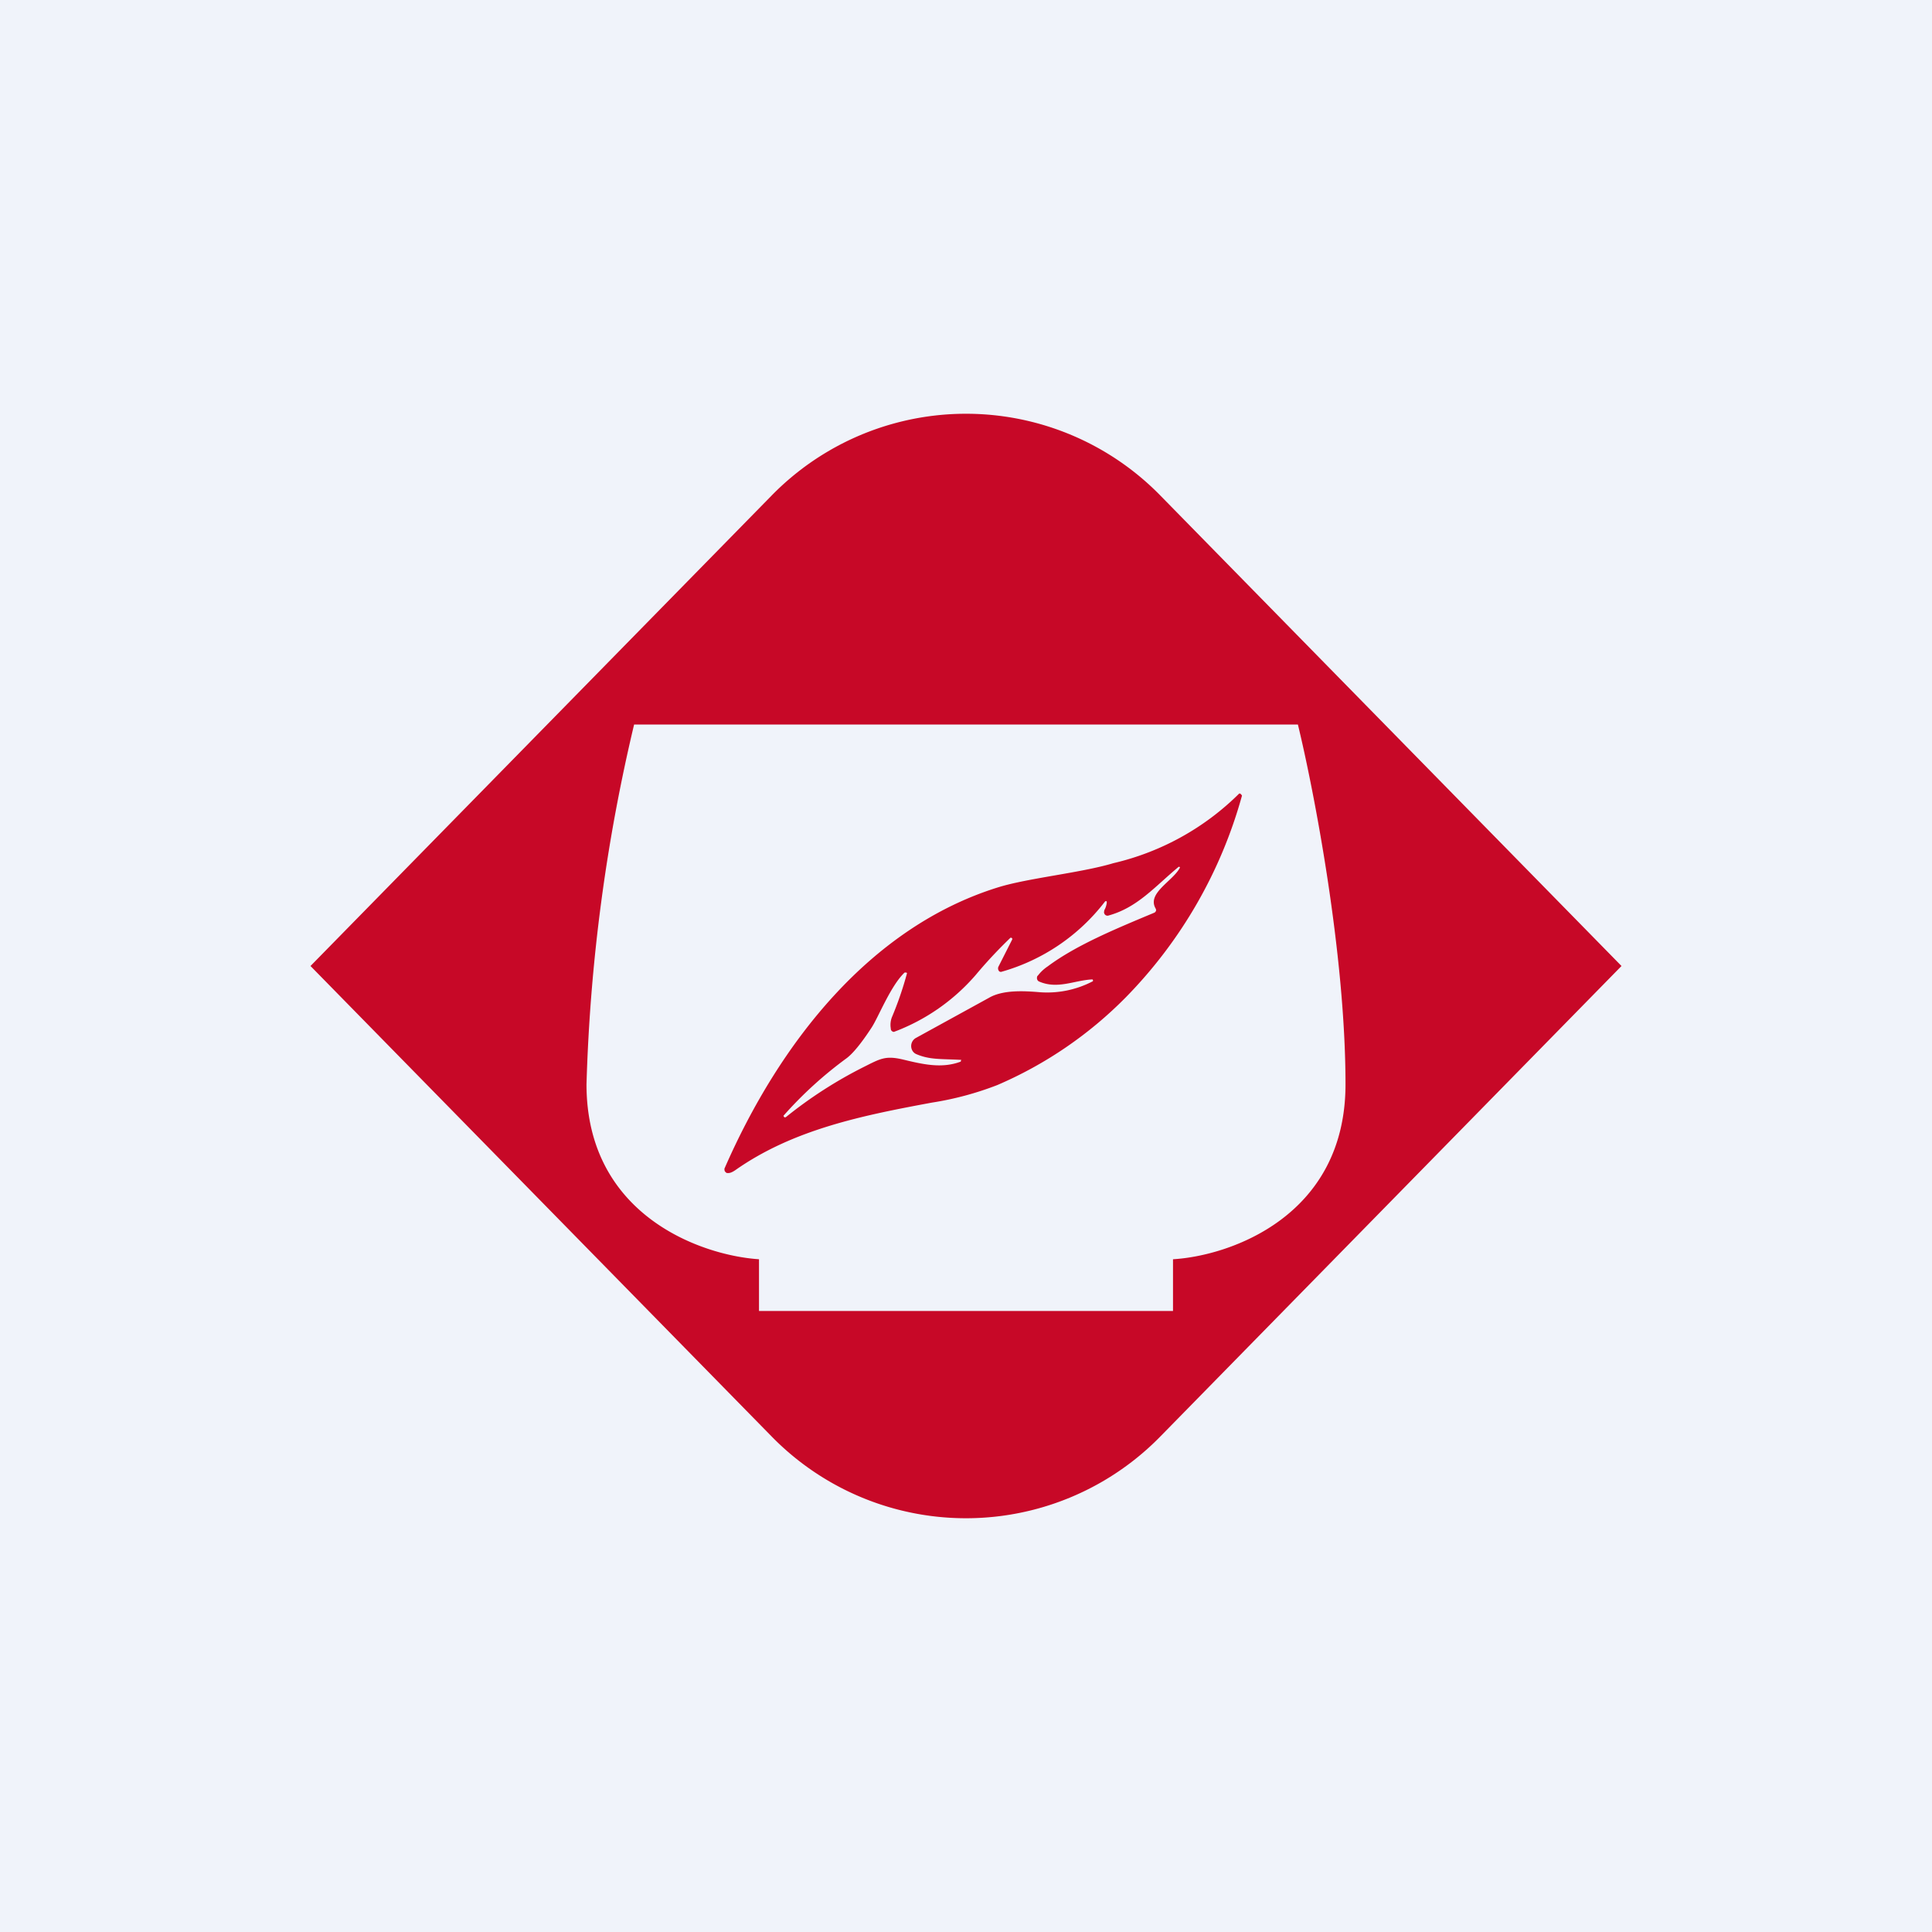 <!-- by TradingView --><svg width="56" height="56" viewBox="0 0 56 56" xmlns="http://www.w3.org/2000/svg"><path fill="#F0F3FA" d="M0 0h56v56H0z"/><path d="M22.35 14.38a7.88 7.88 0 0 1 11.3 0L47 28 33.65 41.62a7.88 7.88 0 0 1-11.3 0L9 28l13.35-13.62ZM18.38 21A51.32 51.32 0 0 0 17 31.43c0 3.8 3.33 4.96 5 5.07V38h12v-1.5c1.67-.1 5-1.26 5-5.07 0-3.8-.92-8.54-1.38-10.43H18.38Zm17.54 2c.01 0 .03 0 .05.02l.03.04a13.46 13.46 0 0 1-3.37 5.85 11.74 11.74 0 0 1-3.72 2.54 9.1 9.1 0 0 1-1.9.51c-1.99.37-4.01.77-5.7 1.96-.09.06-.16.09-.23.08-.01 0-.03 0-.04-.02a.1.1 0 0 1-.03-.03.1.1 0 0 1-.01-.04.1.1 0 0 1 0-.04c1.6-3.66 4.23-7 7.93-8.15.87-.27 2.41-.42 3.34-.7A7.63 7.63 0 0 0 35.92 23Zm-1.75 2.12c-.7.58-1.2 1.19-2.05 1.42a.1.1 0 0 1-.1-.04.12.12 0 0 1-.02-.06l.01-.06a.54.54 0 0 0 .07-.22v-.02l-.01-.02h-.02l-.02.01a5.75 5.75 0 0 1-3.01 2.04.1.1 0 0 1-.05-.01.1.1 0 0 1-.03-.04.12.12 0 0 1 0-.1l.4-.79a.04.04 0 0 0-.01-.04l-.02-.01h-.02c-.3.29-.64.64-1 1.07a5.83 5.83 0 0 1-2.38 1.66.1.1 0 0 1-.08-.05.12.12 0 0 1-.01-.05.62.62 0 0 1 .03-.32 9.93 9.93 0 0 0 .44-1.28.05.05 0 0 0-.02-.02h-.05c-.41.39-.76 1.3-.96 1.6-.3.46-.55.76-.73.89a11.52 11.52 0 0 0-1.82 1.66l.01.03.03.02.03-.01a12.6 12.6 0 0 1 2.25-1.45c.48-.24.63-.34 1.14-.22.58.14 1.13.27 1.68.06v-.02l.01-.02v-.01h-.02c-.58-.03-.9 0-1.29-.17a.24.24 0 0 1-.1-.09.27.27 0 0 1 .09-.37l2.13-1.17c.4-.23 1-.2 1.47-.16a2.85 2.85 0 0 0 1.54-.32v-.03l-.01-.02h-.03c-.51.03-.99.29-1.52.06a.1.1 0 0 1-.04-.03.12.12 0 0 1-.02-.1c0-.02.01-.03.03-.05.07-.09.16-.18.28-.26.83-.62 2-1.1 3.1-1.56l.02-.02a.08.08 0 0 0 .02-.06l-.01-.03c-.27-.45.5-.8.7-1.19v-.02h-.02Z" fill="#C70827"/></svg>